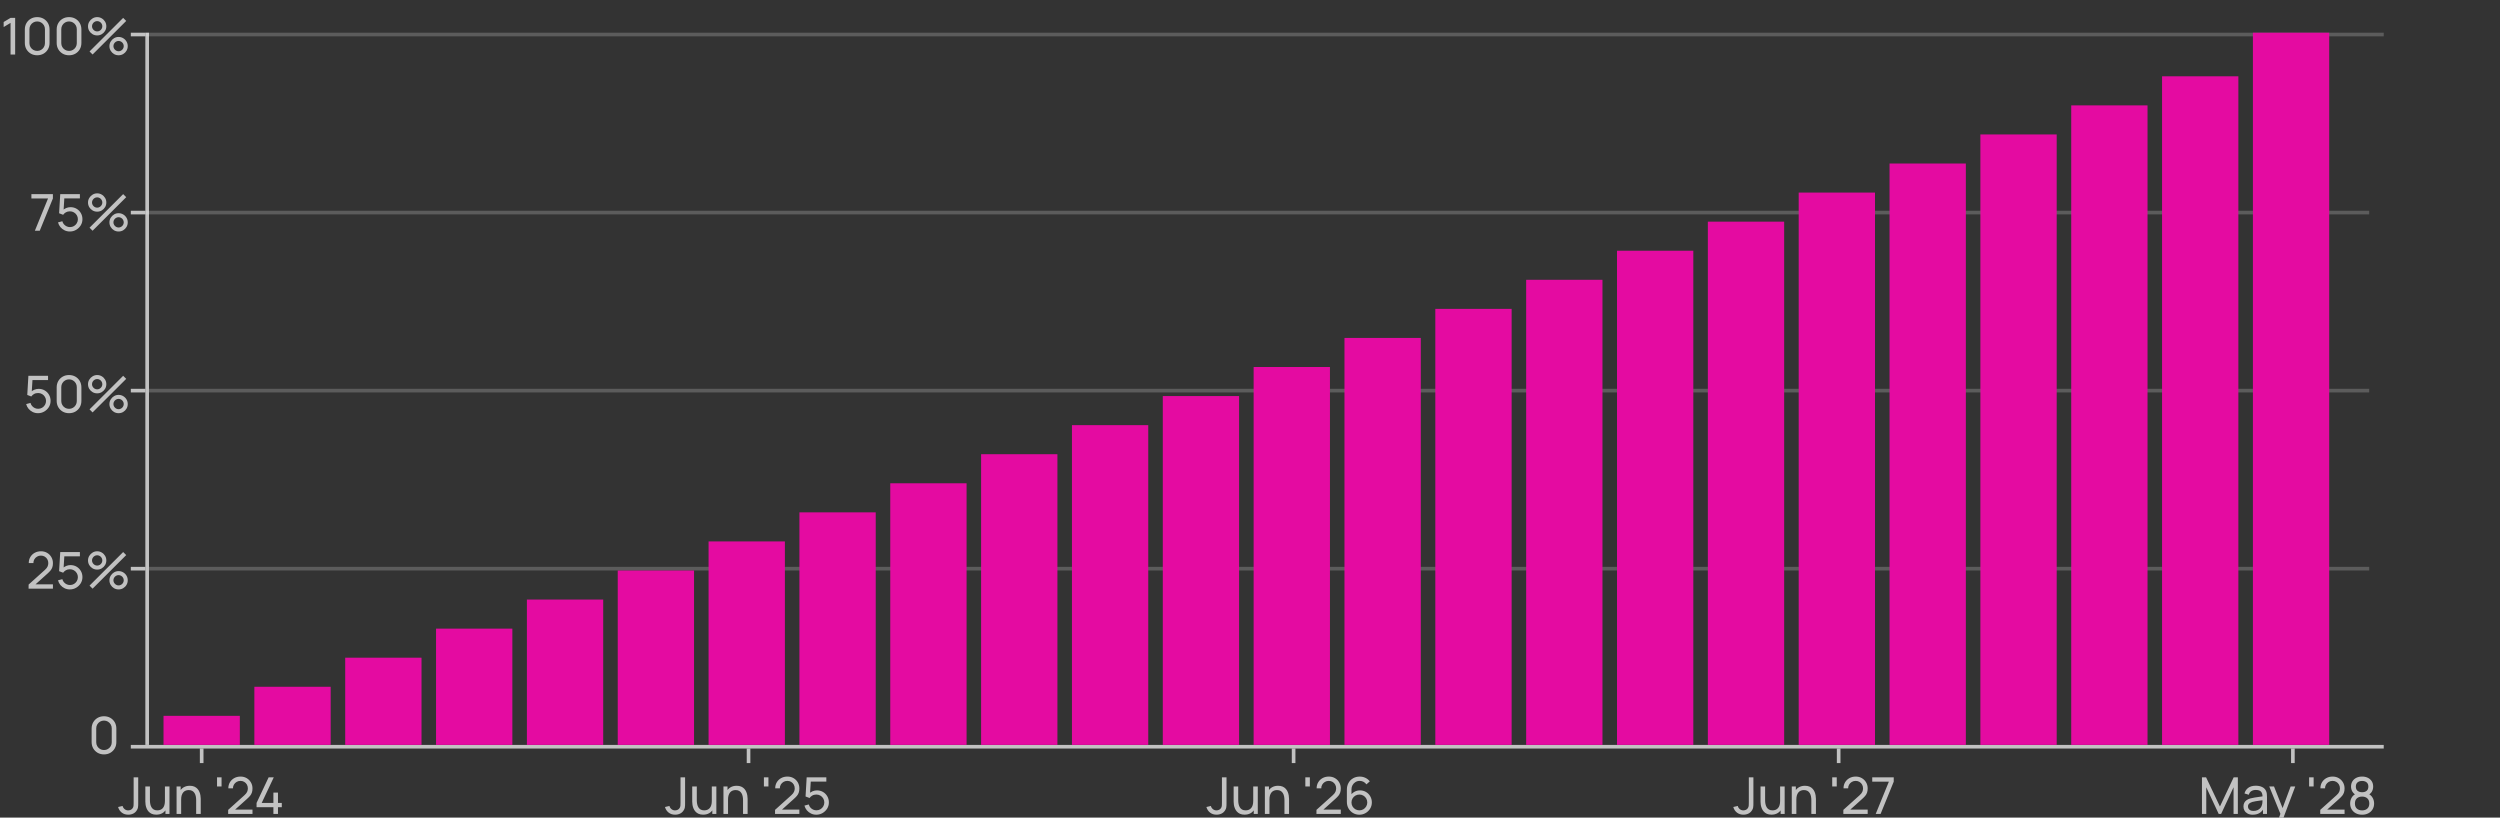 <svg width="688" height="225" viewBox="0 0 688 225" fill="none" xmlns="http://www.w3.org/2000/svg"><rect x="0" y="0" width="688" height="225" fill="#333333" stroke="none"/><g clip-path="url(#clip0_4094_5366)"><path d="M35.3 224.203C34.595 224.203 33.998 224.012 33.508 223.629C33.018 223.246 32.682 222.733 32.5 222.089L33.739 221.795C33.814 222.136 33.993 222.425 34.278 222.663C34.567 222.901 34.899 223.02 35.272 223.02C35.515 223.02 35.762 222.962 36.014 222.845C36.266 222.724 36.46 222.528 36.595 222.257C36.688 222.07 36.742 221.865 36.756 221.641C36.77 221.412 36.777 221.144 36.777 220.836V213.92H38.037V220.836C38.037 221.125 38.035 221.384 38.03 221.613C38.03 221.842 38.007 222.061 37.96 222.271C37.918 222.476 37.834 222.686 37.708 222.901C37.456 223.344 37.118 223.673 36.693 223.888C36.273 224.098 35.809 224.203 35.3 224.203ZM43.008 224.196C42.523 224.196 42.105 224.119 41.755 223.965C41.41 223.811 41.123 223.606 40.894 223.349C40.666 223.092 40.486 222.808 40.355 222.495C40.224 222.182 40.131 221.863 40.075 221.536C40.024 221.209 39.998 220.904 39.998 220.619V216.44H41.258V220.227C41.258 220.582 41.291 220.925 41.356 221.256C41.422 221.587 41.531 221.886 41.685 222.152C41.844 222.418 42.054 222.628 42.315 222.782C42.581 222.936 42.913 223.013 43.309 223.013C43.622 223.013 43.907 222.959 44.163 222.852C44.42 222.745 44.639 222.586 44.821 222.376C45.003 222.161 45.143 221.891 45.241 221.564C45.339 221.237 45.388 220.857 45.388 220.423L46.207 220.675C46.207 221.403 46.074 222.031 45.808 222.558C45.547 223.085 45.176 223.491 44.695 223.776C44.219 224.056 43.657 224.196 43.008 224.196ZM45.528 224V221.977H45.388V216.44H46.641V224H45.528ZM53.984 224V220.213C53.984 219.854 53.951 219.508 53.886 219.177C53.825 218.846 53.716 218.549 53.557 218.288C53.403 218.022 53.193 217.812 52.927 217.658C52.666 217.504 52.334 217.427 51.933 217.427C51.62 217.427 51.336 217.481 51.079 217.588C50.827 217.691 50.61 217.849 50.428 218.064C50.246 218.279 50.104 218.549 50.001 218.876C49.903 219.198 49.854 219.578 49.854 220.017L49.035 219.765C49.035 219.032 49.166 218.405 49.427 217.882C49.693 217.355 50.064 216.951 50.54 216.671C51.021 216.386 51.585 216.244 52.234 216.244C52.724 216.244 53.142 216.321 53.487 216.475C53.832 216.629 54.119 216.834 54.348 217.091C54.577 217.343 54.756 217.628 54.887 217.945C55.018 218.258 55.109 218.577 55.16 218.904C55.216 219.226 55.244 219.532 55.244 219.821V224H53.984ZM48.594 224V216.44H49.714V218.463H49.854V224H48.594ZM59.727 216.44V213.92H60.973V216.44H59.727ZM62.786 223.993L62.793 222.873L67.266 218.848C67.639 218.512 67.889 218.195 68.015 217.896C68.146 217.593 68.211 217.282 68.211 216.965C68.211 216.578 68.122 216.228 67.945 215.915C67.768 215.602 67.525 215.355 67.217 215.173C66.914 214.991 66.568 214.9 66.181 214.9C65.78 214.9 65.423 214.996 65.11 215.187C64.797 215.374 64.55 215.623 64.368 215.936C64.191 216.249 64.104 216.589 64.109 216.958H62.835C62.835 216.323 62.982 215.763 63.276 215.278C63.57 214.788 63.969 214.405 64.473 214.13C64.982 213.85 65.558 213.71 66.202 213.71C66.827 213.71 67.387 213.855 67.882 214.144C68.377 214.429 68.766 214.818 69.051 215.313C69.34 215.803 69.485 216.358 69.485 216.979C69.485 217.418 69.429 217.798 69.317 218.12C69.21 218.442 69.042 218.741 68.813 219.016C68.584 219.287 68.297 219.576 67.952 219.884L64.235 223.223L64.074 222.803H69.485V223.993H62.786ZM75.24 224V222.145H70.606V220.962L73.931 213.92H75.345L72.02 220.962H75.24V218.127H76.5V220.962H77.55V222.145H76.5V224H75.24Z" fill="white" fill-opacity="0.7"/><path d="M185.8 224.203C185.095 224.203 184.498 224.012 184.008 223.629C183.518 223.246 183.182 222.733 183 222.089L184.239 221.795C184.314 222.136 184.493 222.425 184.778 222.663C185.067 222.901 185.399 223.02 185.772 223.02C186.015 223.02 186.262 222.962 186.514 222.845C186.766 222.724 186.96 222.528 187.095 222.257C187.188 222.07 187.242 221.865 187.256 221.641C187.27 221.412 187.277 221.144 187.277 220.836V213.92H188.537V220.836C188.537 221.125 188.535 221.384 188.53 221.613C188.53 221.842 188.507 222.061 188.46 222.271C188.418 222.476 188.334 222.686 188.208 222.901C187.956 223.344 187.618 223.673 187.193 223.888C186.773 224.098 186.309 224.203 185.8 224.203ZM193.508 224.196C193.023 224.196 192.605 224.119 192.255 223.965C191.91 223.811 191.623 223.606 191.394 223.349C191.166 223.092 190.986 222.808 190.855 222.495C190.725 222.182 190.631 221.863 190.575 221.536C190.524 221.209 190.498 220.904 190.498 220.619V216.44H191.758V220.227C191.758 220.582 191.791 220.925 191.856 221.256C191.922 221.587 192.031 221.886 192.185 222.152C192.344 222.418 192.554 222.628 192.815 222.782C193.081 222.936 193.413 223.013 193.809 223.013C194.122 223.013 194.407 222.959 194.663 222.852C194.92 222.745 195.139 222.586 195.321 222.376C195.503 222.161 195.643 221.891 195.741 221.564C195.839 221.237 195.888 220.857 195.888 220.423L196.707 220.675C196.707 221.403 196.574 222.031 196.308 222.558C196.047 223.085 195.676 223.491 195.195 223.776C194.719 224.056 194.157 224.196 193.508 224.196ZM196.028 224V221.977H195.888V216.44H197.141V224H196.028ZM204.484 224V220.213C204.484 219.854 204.451 219.508 204.386 219.177C204.325 218.846 204.216 218.549 204.057 218.288C203.903 218.022 203.693 217.812 203.427 217.658C203.166 217.504 202.834 217.427 202.433 217.427C202.12 217.427 201.836 217.481 201.579 217.588C201.327 217.691 201.11 217.849 200.928 218.064C200.746 218.279 200.604 218.549 200.501 218.876C200.403 219.198 200.354 219.578 200.354 220.017L199.535 219.765C199.535 219.032 199.666 218.405 199.927 217.882C200.193 217.355 200.564 216.951 201.04 216.671C201.521 216.386 202.085 216.244 202.734 216.244C203.224 216.244 203.642 216.321 203.987 216.475C204.332 216.629 204.619 216.834 204.848 217.091C205.077 217.343 205.256 217.628 205.387 217.945C205.518 218.258 205.609 218.577 205.66 218.904C205.716 219.226 205.744 219.532 205.744 219.821V224H204.484ZM199.094 224V216.44H200.214V218.463H200.354V224H199.094ZM210.227 216.44V213.92H211.473V216.44H210.227ZM213.286 223.993L213.293 222.873L217.766 218.848C218.139 218.512 218.389 218.195 218.515 217.896C218.646 217.593 218.711 217.282 218.711 216.965C218.711 216.578 218.622 216.228 218.445 215.915C218.268 215.602 218.025 215.355 217.717 215.173C217.414 214.991 217.068 214.9 216.681 214.9C216.28 214.9 215.923 214.996 215.61 215.187C215.297 215.374 215.05 215.623 214.868 215.936C214.691 216.249 214.604 216.589 214.609 216.958H213.335C213.335 216.323 213.482 215.763 213.776 215.278C214.07 214.788 214.469 214.405 214.973 214.13C215.482 213.85 216.058 213.71 216.702 213.71C217.327 213.71 217.887 213.855 218.382 214.144C218.877 214.429 219.266 214.818 219.551 215.313C219.84 215.803 219.985 216.358 219.985 216.979C219.985 217.418 219.929 217.798 219.817 218.12C219.71 218.442 219.542 218.741 219.313 219.016C219.084 219.287 218.797 219.576 218.452 219.884L214.735 223.223L214.574 222.803H219.985V223.993H213.286ZM224.642 224.21C224.124 224.21 223.641 224.103 223.193 223.888C222.749 223.673 222.369 223.379 222.052 223.006C221.739 222.628 221.515 222.194 221.38 221.704L222.577 221.382C222.661 221.713 222.81 222 223.025 222.243C223.239 222.481 223.489 222.668 223.774 222.803C224.063 222.934 224.364 222.999 224.677 222.999C225.087 222.999 225.456 222.901 225.783 222.705C226.114 222.504 226.375 222.241 226.567 221.914C226.758 221.583 226.854 221.221 226.854 220.829C226.854 220.423 226.753 220.057 226.553 219.73C226.357 219.399 226.093 219.137 225.762 218.946C225.43 218.755 225.069 218.659 224.677 218.659C224.233 218.659 223.853 218.752 223.536 218.939C223.223 219.121 222.976 219.345 222.794 219.611L221.688 219.191L221.996 213.92H227.407V215.103H222.598L223.151 214.585L222.892 218.806L222.619 218.449C222.899 218.15 223.232 217.919 223.62 217.756C224.012 217.593 224.411 217.511 224.817 217.511C225.442 217.511 226.002 217.658 226.497 217.952C226.991 218.241 227.383 218.638 227.673 219.142C227.962 219.641 228.107 220.204 228.107 220.829C228.107 221.45 227.948 222.017 227.631 222.53C227.313 223.039 226.891 223.447 226.364 223.755C225.841 224.058 225.267 224.21 224.642 224.21Z" fill="white" fill-opacity="0.7"/><path d="M334.8 224.203C334.095 224.203 333.498 224.012 333.008 223.629C332.518 223.246 332.182 222.733 332 222.089L333.239 221.795C333.314 222.136 333.493 222.425 333.778 222.663C334.067 222.901 334.399 223.02 334.772 223.02C335.015 223.02 335.262 222.962 335.514 222.845C335.766 222.724 335.96 222.528 336.095 222.257C336.188 222.07 336.242 221.865 336.256 221.641C336.27 221.412 336.277 221.144 336.277 220.836V213.92H337.537V220.836C337.537 221.125 337.535 221.384 337.53 221.613C337.53 221.842 337.507 222.061 337.46 222.271C337.418 222.476 337.334 222.686 337.208 222.901C336.956 223.344 336.618 223.673 336.193 223.888C335.773 224.098 335.309 224.203 334.8 224.203ZM342.508 224.196C342.023 224.196 341.605 224.119 341.255 223.965C340.91 223.811 340.623 223.606 340.394 223.349C340.166 223.092 339.986 222.808 339.855 222.495C339.725 222.182 339.631 221.863 339.575 221.536C339.524 221.209 339.498 220.904 339.498 220.619V216.44H340.758V220.227C340.758 220.582 340.791 220.925 340.856 221.256C340.922 221.587 341.031 221.886 341.185 222.152C341.344 222.418 341.554 222.628 341.815 222.782C342.081 222.936 342.413 223.013 342.809 223.013C343.122 223.013 343.407 222.959 343.663 222.852C343.92 222.745 344.139 222.586 344.321 222.376C344.503 222.161 344.643 221.891 344.741 221.564C344.839 221.237 344.888 220.857 344.888 220.423L345.707 220.675C345.707 221.403 345.574 222.031 345.308 222.558C345.047 223.085 344.676 223.491 344.195 223.776C343.719 224.056 343.157 224.196 342.508 224.196ZM345.028 224V221.977H344.888V216.44H346.141V224H345.028ZM353.484 224V220.213C353.484 219.854 353.451 219.508 353.386 219.177C353.325 218.846 353.216 218.549 353.057 218.288C352.903 218.022 352.693 217.812 352.427 217.658C352.166 217.504 351.834 217.427 351.433 217.427C351.12 217.427 350.836 217.481 350.579 217.588C350.327 217.691 350.11 217.849 349.928 218.064C349.746 218.279 349.604 218.549 349.501 218.876C349.403 219.198 349.354 219.578 349.354 220.017L348.535 219.765C348.535 219.032 348.666 218.405 348.927 217.882C349.193 217.355 349.564 216.951 350.04 216.671C350.521 216.386 351.085 216.244 351.734 216.244C352.224 216.244 352.642 216.321 352.987 216.475C353.332 216.629 353.619 216.834 353.848 217.091C354.077 217.343 354.256 217.628 354.387 217.945C354.518 218.258 354.609 218.577 354.66 218.904C354.716 219.226 354.744 219.532 354.744 219.821V224H353.484ZM348.094 224V216.44H349.214V218.463H349.354V224H348.094ZM359.227 216.44V213.92H360.473V216.44H359.227ZM362.286 223.993L362.293 222.873L366.766 218.848C367.139 218.512 367.389 218.195 367.515 217.896C367.646 217.593 367.711 217.282 367.711 216.965C367.711 216.578 367.622 216.228 367.445 215.915C367.268 215.602 367.025 215.355 366.717 215.173C366.414 214.991 366.068 214.9 365.681 214.9C365.28 214.9 364.923 214.996 364.61 215.187C364.297 215.374 364.05 215.623 363.868 215.936C363.691 216.249 363.604 216.589 363.609 216.958H362.335C362.335 216.323 362.482 215.763 362.776 215.278C363.07 214.788 363.469 214.405 363.973 214.13C364.482 213.85 365.058 213.71 365.702 213.71C366.327 213.71 366.887 213.855 367.382 214.144C367.877 214.429 368.266 214.818 368.551 215.313C368.84 215.803 368.985 216.358 368.985 216.979C368.985 217.418 368.929 217.798 368.817 218.12C368.71 218.442 368.542 218.741 368.313 219.016C368.084 219.287 367.797 219.576 367.452 219.884L363.735 223.223L363.574 222.803H368.985V223.993H362.286ZM374.097 224.21C373.457 224.21 372.876 224.056 372.354 223.748C371.836 223.44 371.423 223.02 371.115 222.488C370.811 221.951 370.66 221.347 370.66 220.675V217.322C370.66 216.617 370.811 215.994 371.115 215.453C371.423 214.907 371.843 214.482 372.375 214.179C372.911 213.871 373.523 213.717 374.209 213.717C374.764 213.717 375.28 213.831 375.756 214.06C376.236 214.284 376.64 214.608 376.967 215.033L376.036 215.859C375.835 215.565 375.574 215.332 375.252 215.159C374.93 214.986 374.582 214.9 374.209 214.9C373.765 214.9 373.371 215.007 373.026 215.222C372.685 215.432 372.417 215.712 372.221 216.062C372.025 216.407 371.927 216.781 371.927 217.182V219.205L371.654 218.897C371.948 218.477 372.321 218.141 372.774 217.889C373.226 217.637 373.716 217.511 374.244 217.511C374.869 217.511 375.429 217.658 375.924 217.952C376.423 218.246 376.815 218.645 377.1 219.149C377.389 219.648 377.534 220.211 377.534 220.836C377.534 221.461 377.377 222.028 377.065 222.537C376.752 223.046 376.334 223.452 375.812 223.755C375.294 224.058 374.722 224.21 374.097 224.21ZM374.097 223.006C374.498 223.006 374.864 222.91 375.196 222.719C375.527 222.523 375.788 222.262 375.98 221.935C376.176 221.604 376.274 221.237 376.274 220.836C376.274 220.435 376.176 220.068 375.98 219.737C375.788 219.406 375.527 219.144 375.196 218.953C374.869 218.757 374.505 218.659 374.104 218.659C373.702 218.659 373.336 218.757 373.005 218.953C372.678 219.144 372.417 219.406 372.221 219.737C372.025 220.068 371.927 220.435 371.927 220.836C371.927 221.233 372.022 221.597 372.214 221.928C372.41 222.255 372.671 222.516 372.998 222.712C373.329 222.908 373.695 223.006 374.097 223.006Z" fill="white" fill-opacity="0.7"/><path d="M479.8 224.203C479.095 224.203 478.498 224.012 478.008 223.629C477.518 223.246 477.182 222.733 477 222.089L478.239 221.795C478.314 222.136 478.493 222.425 478.778 222.663C479.067 222.901 479.399 223.02 479.772 223.02C480.015 223.02 480.262 222.962 480.514 222.845C480.766 222.724 480.96 222.528 481.095 222.257C481.188 222.07 481.242 221.865 481.256 221.641C481.27 221.412 481.277 221.144 481.277 220.836V213.92H482.537V220.836C482.537 221.125 482.535 221.384 482.53 221.613C482.53 221.842 482.507 222.061 482.46 222.271C482.418 222.476 482.334 222.686 482.208 222.901C481.956 223.344 481.618 223.673 481.193 223.888C480.773 224.098 480.309 224.203 479.8 224.203ZM487.508 224.196C487.023 224.196 486.605 224.119 486.255 223.965C485.91 223.811 485.623 223.606 485.394 223.349C485.166 223.092 484.986 222.808 484.855 222.495C484.725 222.182 484.631 221.863 484.575 221.536C484.524 221.209 484.498 220.904 484.498 220.619V216.44H485.758V220.227C485.758 220.582 485.791 220.925 485.856 221.256C485.922 221.587 486.031 221.886 486.185 222.152C486.344 222.418 486.554 222.628 486.815 222.782C487.081 222.936 487.413 223.013 487.809 223.013C488.122 223.013 488.407 222.959 488.663 222.852C488.92 222.745 489.139 222.586 489.321 222.376C489.503 222.161 489.643 221.891 489.741 221.564C489.839 221.237 489.888 220.857 489.888 220.423L490.707 220.675C490.707 221.403 490.574 222.031 490.308 222.558C490.047 223.085 489.676 223.491 489.195 223.776C488.719 224.056 488.157 224.196 487.508 224.196ZM490.028 224V221.977H489.888V216.44H491.141V224H490.028ZM498.484 224V220.213C498.484 219.854 498.451 219.508 498.386 219.177C498.325 218.846 498.216 218.549 498.057 218.288C497.903 218.022 497.693 217.812 497.427 217.658C497.166 217.504 496.834 217.427 496.433 217.427C496.12 217.427 495.836 217.481 495.579 217.588C495.327 217.691 495.11 217.849 494.928 218.064C494.746 218.279 494.604 218.549 494.501 218.876C494.403 219.198 494.354 219.578 494.354 220.017L493.535 219.765C493.535 219.032 493.666 218.405 493.927 217.882C494.193 217.355 494.564 216.951 495.04 216.671C495.521 216.386 496.085 216.244 496.734 216.244C497.224 216.244 497.642 216.321 497.987 216.475C498.332 216.629 498.619 216.834 498.848 217.091C499.077 217.343 499.256 217.628 499.387 217.945C499.518 218.258 499.609 218.577 499.66 218.904C499.716 219.226 499.744 219.532 499.744 219.821V224H498.484ZM493.094 224V216.44H494.214V218.463H494.354V224H493.094ZM504.227 216.44V213.92H505.473V216.44H504.227ZM507.286 223.993L507.293 222.873L511.766 218.848C512.139 218.512 512.389 218.195 512.515 217.896C512.646 217.593 512.711 217.282 512.711 216.965C512.711 216.578 512.622 216.228 512.445 215.915C512.268 215.602 512.025 215.355 511.717 215.173C511.414 214.991 511.068 214.9 510.681 214.9C510.28 214.9 509.923 214.996 509.61 215.187C509.297 215.374 509.05 215.623 508.868 215.936C508.691 216.249 508.604 216.589 508.609 216.958H507.335C507.335 216.323 507.482 215.763 507.776 215.278C508.07 214.788 508.469 214.405 508.973 214.13C509.482 213.85 510.058 213.71 510.702 213.71C511.327 213.71 511.887 213.855 512.382 214.144C512.877 214.429 513.266 214.818 513.551 215.313C513.84 215.803 513.985 216.358 513.985 216.979C513.985 217.418 513.929 217.798 513.817 218.12C513.71 218.442 513.542 218.741 513.313 219.016C513.084 219.287 512.797 219.576 512.452 219.884L508.735 223.223L508.574 222.803H513.985V223.993H507.286ZM516.192 224L519.818 215.117H515.24V213.92H521.155V215.117L517.536 224H516.192Z" fill="white" fill-opacity="0.7"/><path d="M605.98 224V213.92H607.114L610.922 221.949L614.709 213.92H615.857V223.993H614.674V216.657L611.251 224H610.586L607.163 216.657V224H605.98ZM619.969 224.21C619.404 224.21 618.931 224.107 618.548 223.902C618.17 223.692 617.883 223.417 617.687 223.076C617.496 222.735 617.4 222.362 617.4 221.956C617.4 221.559 617.475 221.216 617.624 220.927C617.778 220.633 617.993 220.39 618.268 220.199C618.543 220.003 618.872 219.849 619.255 219.737C619.614 219.639 620.016 219.555 620.459 219.485C620.907 219.41 621.36 219.343 621.817 219.282C622.274 219.221 622.701 219.163 623.098 219.107L622.65 219.366C622.664 218.694 622.529 218.197 622.244 217.875C621.964 217.553 621.479 217.392 620.788 217.392C620.331 217.392 619.929 217.497 619.584 217.707C619.243 217.912 619.003 218.248 618.863 218.715L617.68 218.358C617.862 217.695 618.214 217.175 618.737 216.797C619.26 216.419 619.948 216.23 620.802 216.23C621.488 216.23 622.076 216.354 622.566 216.601C623.061 216.844 623.415 217.212 623.63 217.707C623.737 217.94 623.805 218.195 623.833 218.47C623.861 218.741 623.875 219.025 623.875 219.324V224H622.769V222.187L623.028 222.355C622.743 222.966 622.344 223.428 621.831 223.741C621.322 224.054 620.702 224.21 619.969 224.21ZM620.158 223.167C620.606 223.167 620.993 223.088 621.32 222.929C621.651 222.766 621.917 222.553 622.118 222.292C622.319 222.026 622.449 221.737 622.51 221.424C622.58 221.191 622.617 220.932 622.622 220.647C622.631 220.358 622.636 220.136 622.636 219.982L623.07 220.171C622.664 220.227 622.265 220.281 621.873 220.332C621.481 220.383 621.11 220.439 620.76 220.5C620.41 220.556 620.095 220.624 619.815 220.703C619.61 220.768 619.416 220.852 619.234 220.955C619.057 221.058 618.912 221.191 618.8 221.354C618.693 221.513 618.639 221.711 618.639 221.949C618.639 222.154 618.69 222.35 618.793 222.537C618.9 222.724 619.064 222.875 619.283 222.992C619.507 223.109 619.799 223.167 620.158 223.167ZM626.321 227.36L627.784 223.384L627.805 224.56L624.501 216.44H625.81L628.4 222.971H627.952L630.381 216.44H631.648L627.532 227.36H626.321ZM635.467 216.44V213.92H636.713V216.44H635.467ZM638.526 223.993L638.533 222.873L643.006 218.848C643.38 218.512 643.629 218.195 643.755 217.896C643.886 217.593 643.951 217.282 643.951 216.965C643.951 216.578 643.863 216.228 643.685 215.915C643.508 215.602 643.265 215.355 642.957 215.173C642.654 214.991 642.309 214.9 641.921 214.9C641.52 214.9 641.163 214.996 640.85 215.187C640.538 215.374 640.29 215.623 640.108 215.936C639.931 216.249 639.845 216.589 639.849 216.958H638.575C638.575 216.323 638.722 215.763 639.016 215.278C639.31 214.788 639.709 214.405 640.213 214.13C640.722 213.85 641.298 213.71 641.942 213.71C642.568 213.71 643.128 213.855 643.622 214.144C644.117 214.429 644.507 214.818 644.791 215.313C645.081 215.803 645.225 216.358 645.225 216.979C645.225 217.418 645.169 217.798 645.057 218.12C644.95 218.442 644.782 218.741 644.553 219.016C644.325 219.287 644.038 219.576 643.692 219.884L639.975 223.223L639.814 222.803H645.225V223.993H638.526ZM650.05 224.21C649.406 224.21 648.837 224.082 648.342 223.825C647.847 223.564 647.46 223.202 647.18 222.74C646.9 222.278 646.76 221.739 646.76 221.123C646.76 220.521 646.902 219.977 647.187 219.492C647.476 219.007 647.91 218.633 648.489 218.372L648.468 218.827C647.997 218.598 647.635 218.276 647.383 217.861C647.131 217.441 647.005 216.977 647.005 216.468C647.005 215.899 647.136 215.409 647.397 214.998C647.658 214.587 648.018 214.27 648.475 214.046C648.932 213.822 649.457 213.71 650.05 213.71C650.643 213.71 651.168 213.822 651.625 214.046C652.082 214.27 652.442 214.587 652.703 214.998C652.964 215.409 653.095 215.899 653.095 216.468C653.095 216.977 652.976 217.439 652.738 217.854C652.5 218.265 652.134 218.589 651.639 218.827L651.611 218.379C652.19 218.631 652.624 219.002 652.913 219.492C653.207 219.977 653.354 220.521 653.354 221.123C653.354 221.739 653.212 222.278 652.927 222.74C652.647 223.202 652.257 223.564 651.758 223.825C651.263 224.082 650.694 224.21 650.05 224.21ZM650.05 223.02C650.638 223.02 651.114 222.859 651.478 222.537C651.847 222.21 652.031 221.739 652.031 221.123C652.031 220.502 651.849 220.031 651.485 219.709C651.126 219.382 650.647 219.219 650.05 219.219C649.457 219.219 648.979 219.382 648.615 219.709C648.256 220.031 648.076 220.502 648.076 221.123C648.076 221.739 648.258 222.21 648.622 222.537C648.986 222.859 649.462 223.02 650.05 223.02ZM650.05 218.022C650.563 218.022 650.979 217.894 651.296 217.637C651.613 217.376 651.772 216.986 651.772 216.468C651.772 215.95 651.613 215.563 651.296 215.306C650.979 215.045 650.563 214.914 650.05 214.914C649.541 214.914 649.126 215.045 648.804 215.306C648.487 215.563 648.328 215.95 648.328 216.468C648.328 216.986 648.487 217.376 648.804 217.637C649.126 217.894 649.541 218.022 650.05 218.022Z" fill="white" fill-opacity="0.7"/><path fill-rule="evenodd" clip-rule="evenodd" d="M656 206H631.5H630.5H506.5H505.5H356.5H355.5H206.5H205.5H56H55H41H40H36V205H656V206Z" fill="white" fill-opacity="0.7"/><path d="M56 210V206H55V210H56Z" fill="white" fill-opacity="0.7"/><path d="M205.5 206V210H206.5V206H205.5Z" fill="white" fill-opacity="0.7"/><path d="M355.5 206V210H356.5V206H355.5Z" fill="white" fill-opacity="0.7"/><path d="M505.5 206V210H506.5V206H505.5Z" fill="white" fill-opacity="0.7"/><path d="M630.5 206V210H631.5V206H630.5Z" fill="white" fill-opacity="0.7"/><path d="M28.618 207.612C27.965 207.612 27.382 207.465 26.868 207.171C26.36 206.873 25.956 206.469 25.657 205.96C25.363 205.447 25.216 204.864 25.216 204.21V200.514C25.216 199.861 25.363 199.278 25.657 198.764C25.956 198.251 26.36 197.847 26.868 197.553C27.382 197.259 27.965 197.112 28.618 197.112C29.272 197.112 29.855 197.259 30.368 197.553C30.882 197.847 31.285 198.251 31.579 198.764C31.873 199.278 32.02 199.861 32.02 200.514V204.21C32.02 204.864 31.873 205.447 31.579 205.96C31.285 206.469 30.882 206.873 30.368 207.171C29.855 207.465 29.272 207.612 28.618 207.612ZM28.618 206.415C29.015 206.415 29.374 206.32 29.696 206.128C30.018 205.937 30.275 205.68 30.466 205.358C30.658 205.032 30.753 204.672 30.753 204.28V200.437C30.753 200.041 30.658 199.681 30.466 199.359C30.275 199.037 30.018 198.781 29.696 198.589C29.374 198.398 29.015 198.302 28.618 198.302C28.226 198.302 27.867 198.398 27.54 198.589C27.218 198.781 26.962 199.037 26.77 199.359C26.579 199.681 26.483 200.041 26.483 200.437V204.28C26.483 204.672 26.579 205.032 26.77 205.358C26.962 205.68 27.218 205.937 27.54 206.128C27.867 206.32 28.226 206.415 28.618 206.415Z" fill="white" fill-opacity="0.7"/><path d="M7.866 161.993L7.873 160.873L12.346 156.848C12.719 156.512 12.969 156.195 13.095 155.896C13.226 155.593 13.291 155.282 13.291 154.965C13.291 154.578 13.202 154.228 13.025 153.915C12.848 153.602 12.605 153.355 12.297 153.173C11.994 152.991 11.648 152.9 11.261 152.9C10.86 152.9 10.503 152.996 10.19 153.187C9.877 153.374 9.63 153.623 9.448 153.936C9.271 154.249 9.184 154.589 9.189 154.958H7.915C7.915 154.323 8.062 153.763 8.356 153.278C8.65 152.788 9.049 152.405 9.553 152.13C10.062 151.85 10.638 151.71 11.282 151.71C11.907 151.71 12.467 151.855 12.962 152.144C13.457 152.429 13.846 152.818 14.131 153.313C14.42 153.803 14.565 154.358 14.565 154.979C14.565 155.418 14.509 155.798 14.397 156.12C14.29 156.442 14.122 156.741 13.893 157.016C13.664 157.287 13.377 157.576 13.032 157.884L9.315 161.223L9.154 160.803H14.565V161.993H7.866ZM19.222 162.21C18.704 162.21 18.221 162.103 17.773 161.888C17.329 161.673 16.949 161.379 16.632 161.006C16.319 160.628 16.095 160.194 15.96 159.704L17.157 159.382C17.241 159.713 17.39 160 17.605 160.243C17.819 160.481 18.069 160.668 18.354 160.803C18.643 160.934 18.944 160.999 19.257 160.999C19.667 160.999 20.036 160.901 20.363 160.705C20.694 160.504 20.955 160.241 21.147 159.914C21.338 159.583 21.434 159.221 21.434 158.829C21.434 158.423 21.333 158.057 21.133 157.73C20.937 157.399 20.673 157.137 20.342 156.946C20.01 156.755 19.649 156.659 19.257 156.659C18.813 156.659 18.433 156.752 18.116 156.939C17.803 157.121 17.556 157.345 17.374 157.611L16.268 157.191L16.576 151.92H21.987V153.103H17.178L17.731 152.585L17.472 156.806L17.199 156.449C17.479 156.15 17.812 155.919 18.2 155.756C18.592 155.593 18.991 155.511 19.397 155.511C20.022 155.511 20.582 155.658 21.077 155.952C21.571 156.241 21.963 156.638 22.253 157.142C22.542 157.641 22.687 158.204 22.687 158.829C22.687 159.45 22.528 160.017 22.211 160.53C21.893 161.039 21.471 161.447 20.944 161.755C20.421 162.058 19.847 162.21 19.222 162.21ZM25.481 162L24.641 161.16L33.895 151.92L34.735 152.76L25.481 162ZM32.635 162.21C32.173 162.21 31.75 162.098 31.368 161.874C30.99 161.645 30.686 161.342 30.458 160.964C30.229 160.581 30.115 160.157 30.115 159.69C30.115 159.233 30.232 158.813 30.465 158.43C30.698 158.047 31.006 157.742 31.389 157.513C31.771 157.284 32.187 157.17 32.635 157.17C33.097 157.17 33.519 157.284 33.902 157.513C34.285 157.737 34.588 158.04 34.812 158.423C35.041 158.801 35.155 159.223 35.155 159.69C35.155 160.157 35.041 160.581 34.812 160.964C34.588 161.342 34.285 161.645 33.902 161.874C33.519 162.098 33.097 162.21 32.635 162.21ZM32.635 161.111C32.892 161.111 33.127 161.046 33.342 160.915C33.561 160.784 33.734 160.612 33.86 160.397C33.99 160.182 34.056 159.947 34.056 159.69C34.056 159.433 33.99 159.198 33.86 158.983C33.734 158.764 33.561 158.591 33.342 158.465C33.127 158.334 32.892 158.269 32.635 158.269C32.378 158.269 32.142 158.334 31.928 158.465C31.713 158.591 31.541 158.764 31.41 158.983C31.279 159.198 31.214 159.433 31.214 159.69C31.214 159.947 31.279 160.182 31.41 160.397C31.541 160.612 31.713 160.784 31.928 160.915C32.142 161.046 32.378 161.111 32.635 161.111ZM26.741 156.75C26.279 156.75 25.857 156.638 25.474 156.414C25.091 156.185 24.785 155.882 24.557 155.504C24.333 155.121 24.221 154.697 24.221 154.23C24.221 153.773 24.337 153.353 24.571 152.97C24.804 152.587 25.112 152.282 25.495 152.053C25.878 151.824 26.293 151.71 26.741 151.71C27.203 151.71 27.623 151.824 28.001 152.053C28.384 152.277 28.689 152.58 28.918 152.963C29.146 153.341 29.261 153.763 29.261 154.23C29.261 154.697 29.146 155.121 28.918 155.504C28.689 155.882 28.384 156.185 28.001 156.414C27.623 156.638 27.203 156.75 26.741 156.75ZM26.741 155.651C26.997 155.651 27.233 155.586 27.448 155.455C27.667 155.324 27.84 155.152 27.966 154.937C28.096 154.722 28.162 154.487 28.162 154.23C28.162 153.973 28.096 153.738 27.966 153.523C27.84 153.304 27.667 153.131 27.448 153.005C27.233 152.874 26.997 152.809 26.741 152.809C26.484 152.809 26.248 152.874 26.034 153.005C25.819 153.131 25.646 153.304 25.516 153.523C25.385 153.738 25.32 153.973 25.32 154.23C25.32 154.487 25.385 154.722 25.516 154.937C25.646 155.152 25.819 155.324 26.034 155.455C26.248 155.586 26.484 155.651 26.741 155.651Z" fill="white" fill-opacity="0.7"/><path d="M9.594 63.5L13.22 54.617H8.642V53.42H14.557V54.617L10.938 63.5H9.594ZM19.222 63.71C18.704 63.71 18.221 63.603 17.773 63.388C17.329 63.173 16.949 62.879 16.632 62.506C16.319 62.128 16.095 61.694 15.96 61.204L17.157 60.882C17.241 61.213 17.39 61.5 17.605 61.743C17.819 61.981 18.069 62.168 18.354 62.303C18.643 62.434 18.944 62.499 19.257 62.499C19.667 62.499 20.036 62.401 20.363 62.205C20.694 62.004 20.955 61.741 21.147 61.414C21.338 61.083 21.434 60.721 21.434 60.329C21.434 59.923 21.333 59.557 21.133 59.23C20.937 58.899 20.673 58.637 20.342 58.446C20.01 58.255 19.649 58.159 19.257 58.159C18.813 58.159 18.433 58.252 18.116 58.439C17.803 58.621 17.556 58.845 17.374 59.111L16.268 58.691L16.576 53.42H21.987V54.603H17.178L17.731 54.085L17.472 58.306L17.199 57.949C17.479 57.65 17.812 57.419 18.2 57.256C18.592 57.093 18.991 57.011 19.397 57.011C20.022 57.011 20.582 57.158 21.077 57.452C21.571 57.741 21.963 58.138 22.253 58.642C22.542 59.141 22.687 59.704 22.687 60.329C22.687 60.95 22.528 61.517 22.211 62.03C21.893 62.539 21.471 62.947 20.944 63.255C20.421 63.558 19.847 63.71 19.222 63.71ZM25.481 63.5L24.641 62.66L33.895 53.42L34.735 54.26L25.481 63.5ZM32.635 63.71C32.173 63.71 31.75 63.598 31.368 63.374C30.99 63.145 30.686 62.842 30.458 62.464C30.229 62.081 30.115 61.657 30.115 61.19C30.115 60.733 30.232 60.313 30.465 59.93C30.698 59.547 31.006 59.242 31.389 59.013C31.771 58.784 32.187 58.67 32.635 58.67C33.097 58.67 33.519 58.784 33.902 59.013C34.285 59.237 34.588 59.54 34.812 59.923C35.041 60.301 35.155 60.723 35.155 61.19C35.155 61.657 35.041 62.081 34.812 62.464C34.588 62.842 34.285 63.145 33.902 63.374C33.519 63.598 33.097 63.71 32.635 63.71ZM32.635 62.611C32.892 62.611 33.127 62.546 33.342 62.415C33.561 62.284 33.734 62.112 33.86 61.897C33.99 61.682 34.056 61.447 34.056 61.19C34.056 60.933 33.99 60.698 33.86 60.483C33.734 60.264 33.561 60.091 33.342 59.965C33.127 59.834 32.892 59.769 32.635 59.769C32.378 59.769 32.142 59.834 31.928 59.965C31.713 60.091 31.541 60.264 31.41 60.483C31.279 60.698 31.214 60.933 31.214 61.19C31.214 61.447 31.279 61.682 31.41 61.897C31.541 62.112 31.713 62.284 31.928 62.415C32.142 62.546 32.378 62.611 32.635 62.611ZM26.741 58.25C26.279 58.25 25.857 58.138 25.474 57.914C25.091 57.685 24.785 57.382 24.557 57.004C24.333 56.621 24.221 56.197 24.221 55.73C24.221 55.273 24.337 54.853 24.571 54.47C24.804 54.087 25.112 53.782 25.495 53.553C25.878 53.324 26.293 53.21 26.741 53.21C27.203 53.21 27.623 53.324 28.001 53.553C28.384 53.777 28.689 54.08 28.918 54.463C29.146 54.841 29.261 55.263 29.261 55.73C29.261 56.197 29.146 56.621 28.918 57.004C28.689 57.382 28.384 57.685 28.001 57.914C27.623 58.138 27.203 58.25 26.741 58.25ZM26.741 57.151C26.997 57.151 27.233 57.086 27.448 56.955C27.667 56.824 27.84 56.652 27.966 56.437C28.096 56.222 28.162 55.987 28.162 55.73C28.162 55.473 28.096 55.238 27.966 55.023C27.84 54.804 27.667 54.631 27.448 54.505C27.233 54.374 26.997 54.309 26.741 54.309C26.484 54.309 26.248 54.374 26.034 54.505C25.819 54.631 25.646 54.804 25.516 55.023C25.385 55.238 25.32 55.473 25.32 55.73C25.32 55.987 25.385 56.222 25.516 56.437C25.646 56.652 25.819 56.824 26.034 56.955C26.248 57.086 26.484 57.151 26.741 57.151Z" fill="white" fill-opacity="0.7"/><path d="M10.458 113.71C9.94 113.71 9.457 113.603 9.009 113.388C8.566 113.173 8.185 112.879 7.868 112.506C7.555 112.128 7.331 111.694 7.196 111.204L8.393 110.882C8.477 111.213 8.626 111.5 8.841 111.743C9.056 111.981 9.305 112.168 9.59 112.303C9.879 112.434 10.18 112.499 10.493 112.499C10.904 112.499 11.272 112.401 11.599 112.205C11.93 112.004 12.192 111.741 12.383 111.414C12.574 111.083 12.67 110.721 12.67 110.329C12.67 109.923 12.57 109.557 12.369 109.23C12.173 108.899 11.909 108.637 11.578 108.446C11.247 108.255 10.885 108.159 10.493 108.159C10.05 108.159 9.669 108.252 9.352 108.439C9.039 108.621 8.792 108.845 8.61 109.111L7.504 108.691L7.812 103.42H13.223V104.603H8.414L8.967 104.085L8.708 108.306L8.435 107.949C8.715 107.65 9.049 107.419 9.436 107.256C9.828 107.093 10.227 107.011 10.633 107.011C11.258 107.011 11.818 107.158 12.313 107.452C12.808 107.741 13.2 108.138 13.489 108.642C13.778 109.141 13.923 109.704 13.923 110.329C13.923 110.95 13.764 111.517 13.447 112.03C13.13 112.539 12.707 112.947 12.18 113.255C11.657 113.558 11.083 113.71 10.458 113.71ZM18.999 113.71C18.346 113.71 17.762 113.563 17.249 113.269C16.741 112.97 16.337 112.567 16.038 112.058C15.744 111.545 15.597 110.961 15.597 110.308V106.612C15.597 105.959 15.744 105.375 16.038 104.862C16.337 104.349 16.741 103.945 17.249 103.651C17.762 103.357 18.346 103.21 18.999 103.21C19.652 103.21 20.236 103.357 20.749 103.651C21.262 103.945 21.666 104.349 21.96 104.862C22.254 105.375 22.401 105.959 22.401 106.612V110.308C22.401 110.961 22.254 111.545 21.96 112.058C21.666 112.567 21.262 112.97 20.749 113.269C20.236 113.563 19.652 113.71 18.999 113.71ZM18.999 112.513C19.396 112.513 19.755 112.417 20.077 112.226C20.399 112.035 20.656 111.778 20.847 111.456C21.038 111.129 21.134 110.77 21.134 110.378V106.535C21.134 106.138 21.038 105.779 20.847 105.457C20.656 105.135 20.399 104.878 20.077 104.687C19.755 104.496 19.396 104.4 18.999 104.4C18.607 104.4 18.248 104.496 17.921 104.687C17.599 104.878 17.343 105.135 17.151 105.457C16.96 105.779 16.864 106.138 16.864 106.535V110.378C16.864 110.77 16.96 111.129 17.151 111.456C17.343 111.778 17.599 112.035 17.921 112.226C18.248 112.417 18.607 112.513 18.999 112.513ZM25.481 113.5L24.641 112.66L33.895 103.42L34.735 104.26L25.481 113.5ZM32.635 113.71C32.173 113.71 31.75 113.598 31.368 113.374C30.99 113.145 30.686 112.842 30.458 112.464C30.229 112.081 30.115 111.657 30.115 111.19C30.115 110.733 30.232 110.313 30.465 109.93C30.698 109.547 31.006 109.242 31.389 109.013C31.771 108.784 32.187 108.67 32.635 108.67C33.097 108.67 33.519 108.784 33.902 109.013C34.285 109.237 34.588 109.54 34.812 109.923C35.041 110.301 35.155 110.723 35.155 111.19C35.155 111.657 35.041 112.081 34.812 112.464C34.588 112.842 34.285 113.145 33.902 113.374C33.519 113.598 33.097 113.71 32.635 113.71ZM32.635 112.611C32.892 112.611 33.127 112.546 33.342 112.415C33.561 112.284 33.734 112.112 33.86 111.897C33.99 111.682 34.056 111.447 34.056 111.19C34.056 110.933 33.99 110.698 33.86 110.483C33.734 110.264 33.561 110.091 33.342 109.965C33.127 109.834 32.892 109.769 32.635 109.769C32.378 109.769 32.142 109.834 31.928 109.965C31.713 110.091 31.541 110.264 31.41 110.483C31.279 110.698 31.214 110.933 31.214 111.19C31.214 111.447 31.279 111.682 31.41 111.897C31.541 112.112 31.713 112.284 31.928 112.415C32.142 112.546 32.378 112.611 32.635 112.611ZM26.741 108.25C26.279 108.25 25.857 108.138 25.474 107.914C25.091 107.685 24.785 107.382 24.557 107.004C24.333 106.621 24.221 106.197 24.221 105.73C24.221 105.273 24.337 104.853 24.571 104.47C24.804 104.087 25.112 103.782 25.495 103.553C25.878 103.324 26.293 103.21 26.741 103.21C27.203 103.21 27.623 103.324 28.001 103.553C28.384 103.777 28.689 104.08 28.918 104.463C29.146 104.841 29.261 105.263 29.261 105.73C29.261 106.197 29.146 106.621 28.918 107.004C28.689 107.382 28.384 107.685 28.001 107.914C27.623 108.138 27.203 108.25 26.741 108.25ZM26.741 107.151C26.997 107.151 27.233 107.086 27.448 106.955C27.667 106.824 27.84 106.652 27.966 106.437C28.096 106.222 28.162 105.987 28.162 105.73C28.162 105.473 28.096 105.238 27.966 105.023C27.84 104.804 27.667 104.631 27.448 104.505C27.233 104.374 26.997 104.309 26.741 104.309C26.484 104.309 26.248 104.374 26.034 104.505C25.819 104.631 25.646 104.804 25.516 105.023C25.385 105.238 25.32 105.473 25.32 105.73C25.32 105.987 25.385 106.222 25.516 106.437C25.646 106.652 25.819 106.824 26.034 106.955C26.248 107.086 26.484 107.151 26.741 107.151Z" fill="white" fill-opacity="0.7"/><path d="M2.903 15V6.299L1.006 7.447V6.054L2.903 4.92H4.17V15H2.903ZM10.236 15.21C9.582 15.21 8.999 15.063 8.486 14.769C7.977 14.47 7.573 14.067 7.275 13.558C6.981 13.045 6.834 12.461 6.834 11.808V8.112C6.834 7.459 6.981 6.875 7.275 6.362C7.573 5.849 7.977 5.445 8.486 5.151C8.999 4.857 9.582 4.71 10.236 4.71C10.889 4.71 11.472 4.857 11.986 5.151C12.499 5.445 12.902 5.849 13.197 6.362C13.491 6.875 13.637 7.459 13.637 8.112V11.808C13.637 12.461 13.491 13.045 13.197 13.558C12.902 14.067 12.499 14.47 11.986 14.769C11.472 15.063 10.889 15.21 10.236 15.21ZM10.236 14.013C10.632 14.013 10.992 13.917 11.313 13.726C11.636 13.535 11.892 13.278 12.084 12.956C12.275 12.629 12.37 12.27 12.37 11.878V8.035C12.37 7.638 12.275 7.279 12.084 6.957C11.892 6.635 11.636 6.378 11.313 6.187C10.992 5.996 10.632 5.9 10.236 5.9C9.844 5.9 9.484 5.996 9.158 6.187C8.836 6.378 8.579 6.635 8.388 6.957C8.196 7.279 8.101 7.638 8.101 8.035V11.878C8.101 12.27 8.196 12.629 8.388 12.956C8.579 13.278 8.836 13.535 9.158 13.726C9.484 13.917 9.844 14.013 10.236 14.013ZM18.999 15.21C18.346 15.21 17.762 15.063 17.249 14.769C16.741 14.47 16.337 14.067 16.038 13.558C15.744 13.045 15.597 12.461 15.597 11.808V8.112C15.597 7.459 15.744 6.875 16.038 6.362C16.337 5.849 16.741 5.445 17.249 5.151C17.762 4.857 18.346 4.71 18.999 4.71C19.652 4.71 20.236 4.857 20.749 5.151C21.262 5.445 21.666 5.849 21.96 6.362C22.254 6.875 22.401 7.459 22.401 8.112V11.808C22.401 12.461 22.254 13.045 21.96 13.558C21.666 14.067 21.262 14.47 20.749 14.769C20.236 15.063 19.652 15.21 18.999 15.21ZM18.999 14.013C19.396 14.013 19.755 13.917 20.077 13.726C20.399 13.535 20.656 13.278 20.847 12.956C21.038 12.629 21.134 12.27 21.134 11.878V8.035C21.134 7.638 21.038 7.279 20.847 6.957C20.656 6.635 20.399 6.378 20.077 6.187C19.755 5.996 19.396 5.9 18.999 5.9C18.607 5.9 18.248 5.996 17.921 6.187C17.599 6.378 17.343 6.635 17.151 6.957C16.96 7.279 16.864 7.638 16.864 8.035V11.878C16.864 12.27 16.96 12.629 17.151 12.956C17.343 13.278 17.599 13.535 17.921 13.726C18.248 13.917 18.607 14.013 18.999 14.013ZM25.481 15L24.641 14.16L33.895 4.92L34.735 5.76L25.481 15ZM32.635 15.21C32.173 15.21 31.75 15.098 31.368 14.874C30.99 14.645 30.686 14.342 30.458 13.964C30.229 13.581 30.115 13.157 30.115 12.69C30.115 12.233 30.232 11.813 30.465 11.43C30.698 11.047 31.006 10.742 31.389 10.513C31.771 10.284 32.187 10.17 32.635 10.17C33.097 10.17 33.519 10.284 33.902 10.513C34.285 10.737 34.588 11.04 34.812 11.423C35.041 11.801 35.155 12.223 35.155 12.69C35.155 13.157 35.041 13.581 34.812 13.964C34.588 14.342 34.285 14.645 33.902 14.874C33.519 15.098 33.097 15.21 32.635 15.21ZM32.635 14.111C32.892 14.111 33.127 14.046 33.342 13.915C33.561 13.784 33.734 13.612 33.86 13.397C33.99 13.182 34.056 12.947 34.056 12.69C34.056 12.433 33.99 12.198 33.86 11.983C33.734 11.764 33.561 11.591 33.342 11.465C33.127 11.334 32.892 11.269 32.635 11.269C32.378 11.269 32.142 11.334 31.928 11.465C31.713 11.591 31.541 11.764 31.41 11.983C31.279 12.198 31.214 12.433 31.214 12.69C31.214 12.947 31.279 13.182 31.41 13.397C31.541 13.612 31.713 13.784 31.928 13.915C32.142 14.046 32.378 14.111 32.635 14.111ZM26.741 9.75C26.279 9.75 25.857 9.638 25.474 9.414C25.091 9.185 24.785 8.882 24.557 8.504C24.333 8.121 24.221 7.697 24.221 7.23C24.221 6.773 24.337 6.353 24.571 5.97C24.804 5.587 25.112 5.282 25.495 5.053C25.878 4.824 26.293 4.71 26.741 4.71C27.203 4.71 27.623 4.824 28.001 5.053C28.384 5.277 28.689 5.58 28.918 5.963C29.146 6.341 29.261 6.763 29.261 7.23C29.261 7.697 29.146 8.121 28.918 8.504C28.689 8.882 28.384 9.185 28.001 9.414C27.623 9.638 27.203 9.75 26.741 9.75ZM26.741 8.651C26.997 8.651 27.233 8.586 27.448 8.455C27.667 8.324 27.84 8.152 27.966 7.937C28.096 7.722 28.162 7.487 28.162 7.23C28.162 6.973 28.096 6.738 27.966 6.523C27.84 6.304 27.667 6.131 27.448 6.005C27.233 5.874 26.997 5.809 26.741 5.809C26.484 5.809 26.248 5.874 26.034 6.005C25.819 6.131 25.646 6.304 25.516 6.523C25.385 6.738 25.32 6.973 25.32 7.23C25.32 7.487 25.385 7.722 25.516 7.937C25.646 8.152 25.819 8.324 26.034 8.455C26.248 8.586 26.484 8.651 26.741 8.651Z" fill="white" fill-opacity="0.7"/><path d="M36 58L40 58L40 59L36 59L36 58Z" fill="white" fill-opacity="0.7"/><path d="M40 157L36 157L36 156L40 156L40 157Z" fill="white" fill-opacity="0.7"/><path d="M40 108L36 108L36 107L40 107L40 108Z" fill="white" fill-opacity="0.7"/><path d="M40 10L36 10L36 9L40 9L40 10Z" fill="white" fill-opacity="0.7"/><path d="M41 9L41 205L40 205L40 157L40 156L40 108L40 107L40 59L40 58L40 10L40 9L41 9Z" fill="white" fill-opacity="0.7"/><path opacity="0.2" d="M41 156H652V157H41V156Z" fill="white"/><path opacity="0.2" d="M41 107H652V108H41V107Z" fill="white"/><path opacity="0.2" d="M40 58H652V59H40V58Z" fill="white"/><path opacity="0.2" d="M40 9H656V10H40V9Z" fill="white"/><path fill-rule="evenodd" clip-rule="evenodd" d="M45 205V197H66V205H45Z" fill="#E40BA1"/><path fill-rule="evenodd" clip-rule="evenodd" d="M70 205V189H91V205H70Z" fill="#E40BA1"/><path fill-rule="evenodd" clip-rule="evenodd" d="M95 205V181H116V205H95Z" fill="#E40BA1"/><path fill-rule="evenodd" clip-rule="evenodd" d="M120 205V173H141V205H120Z" fill="#E40BA1"/><path fill-rule="evenodd" clip-rule="evenodd" d="M145 205V165H166V205H145Z" fill="#E40BA1"/><path fill-rule="evenodd" clip-rule="evenodd" d="M170 205V157H191V205H170Z" fill="#E40BA1"/><path fill-rule="evenodd" clip-rule="evenodd" d="M195 205V149H216V205H195Z" fill="#E40BA1"/><path fill-rule="evenodd" clip-rule="evenodd" d="M220 205V141H241V205H220Z" fill="#E40BA1"/><path fill-rule="evenodd" clip-rule="evenodd" d="M245 205V133H266V205H245Z" fill="#E40BA1"/><path fill-rule="evenodd" clip-rule="evenodd" d="M270 205V125H291V205H270Z" fill="#E40BA1"/><path fill-rule="evenodd" clip-rule="evenodd" d="M295 205V117H316V205H295Z" fill="#E40BA1"/><path fill-rule="evenodd" clip-rule="evenodd" d="M320 205V109H341V205H320Z" fill="#E40BA1"/><path fill-rule="evenodd" clip-rule="evenodd" d="M345 205V101H366V205H345Z" fill="#E40BA1"/><path fill-rule="evenodd" clip-rule="evenodd" d="M370 205V93H391V205H370Z" fill="#E40BA1"/><path fill-rule="evenodd" clip-rule="evenodd" d="M395 205V85H416V205H395Z" fill="#E40BA1"/><path fill-rule="evenodd" clip-rule="evenodd" d="M420 205V77H441V205H420Z" fill="#E40BA1"/><path fill-rule="evenodd" clip-rule="evenodd" d="M445 205V69H466V205H445Z" fill="#E40BA1"/><path fill-rule="evenodd" clip-rule="evenodd" d="M470 205V61H491V205H470Z" fill="#E40BA1"/><path fill-rule="evenodd" clip-rule="evenodd" d="M495 205V53H516V205H495Z" fill="#E40BA1"/><path fill-rule="evenodd" clip-rule="evenodd" d="M520 205V45H541V205H520Z" fill="#E40BA1"/><path fill-rule="evenodd" clip-rule="evenodd" d="M545 205V37H566V205H545Z" fill="#E40BA1"/><path fill-rule="evenodd" clip-rule="evenodd" d="M570 205V29H591V205H570Z" fill="#E40BA1"/><path fill-rule="evenodd" clip-rule="evenodd" d="M595 205V21H616V205H595Z" fill="#E40BA1"/><path fill-rule="evenodd" clip-rule="evenodd" d="M620 205V9H641V205H620Z" fill="#E40BA1"/></g><defs><clipPath id="clip0_4094_5366"><rect width="832" height="225" fill="white"/></clipPath></defs></svg>